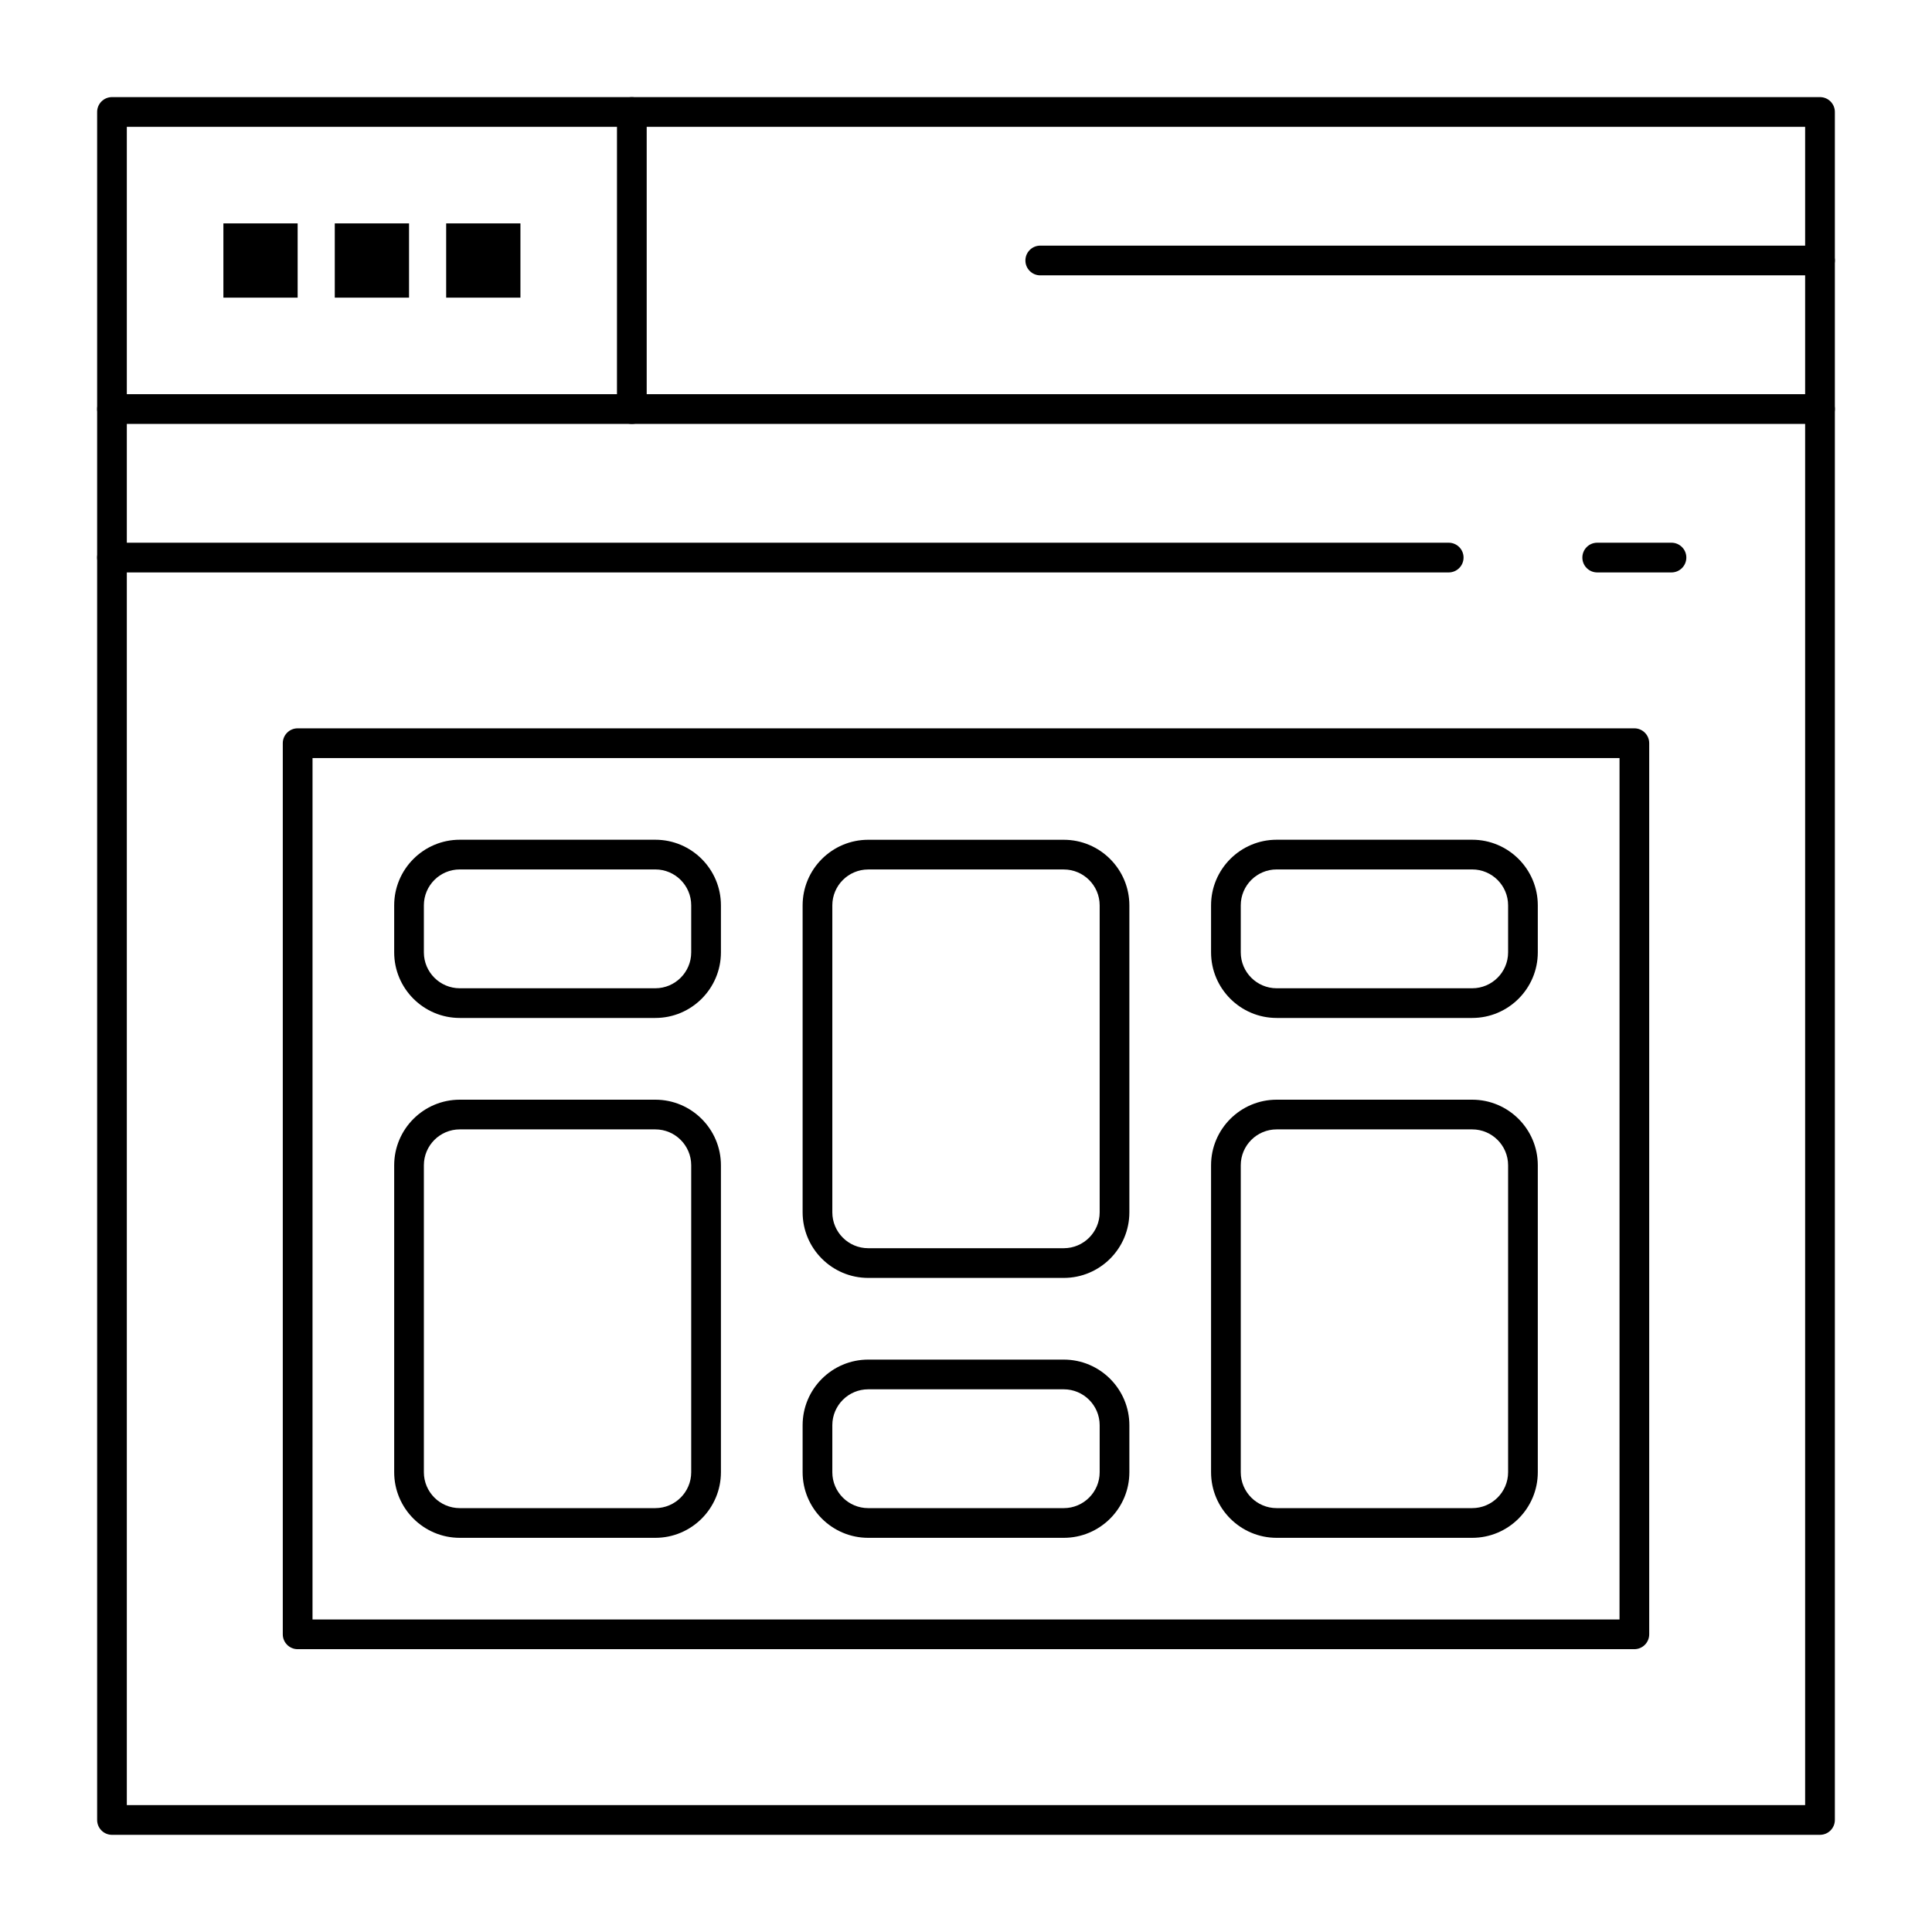 <?xml version="1.0" encoding="UTF-8"?>
<!-- Uploaded to: ICON Repo, www.svgrepo.com, Generator: ICON Repo Mixer Tools -->
<svg fill="#000000" width="800px" height="800px" version="1.1" viewBox="144 144 512 512" xmlns="http://www.w3.org/2000/svg">
 <g>
  <path d="m626.32 630.25h-452.64c-2.172 0-3.938-1.762-3.938-3.938v-452.64c0-2.172 1.762-3.938 3.938-3.938h452.64c2.172 0 3.938 1.762 3.938 3.938v452.64c-0.004 2.172-1.766 3.934-3.938 3.934zm-448.71-7.871h444.77v-444.77h-444.77z"/>
  <path d="m626.32 256.34h-452.64c-2.172 0-3.938-1.762-3.938-3.938 0-2.172 1.762-3.938 3.938-3.938h452.64c2.172 0 3.938 1.762 3.938 3.938-0.004 2.172-1.766 3.938-3.938 3.938z"/>
  <path d="m311.44 256.34c-2.172 0-3.938-1.762-3.938-3.938l0.004-78.719c0-2.172 1.762-3.938 3.938-3.938 2.172 0 3.938 1.762 3.938 3.938v78.719c-0.004 2.172-1.766 3.938-3.941 3.938z"/>
  <path d="m626.32 216.97h-206.64c-2.172 0-3.938-1.762-3.938-3.938 0-2.172 1.762-3.938 3.938-3.938h206.64c2.172 0 3.938 1.762 3.938 3.938-0.004 2.176-1.766 3.938-3.938 3.938z"/>
  <path d="m527.92 295.7h-354.24c-2.172 0-3.938-1.762-3.938-3.938 0-2.172 1.762-3.938 3.938-3.938h354.24c2.172 0 3.938 1.762 3.938 3.938-0.004 2.176-1.766 3.938-3.941 3.938z"/>
  <path d="m586.96 295.7h-19.68c-2.172 0-3.938-1.762-3.938-3.938 0-2.172 1.762-3.938 3.938-3.938h19.68c2.172 0 3.938 1.762 3.938 3.938-0.004 2.176-1.766 3.938-3.938 3.938z"/>
  <path d="m203.2 203.2h19.68v19.68h-19.68z"/>
  <path d="m232.72 203.2h19.68v19.68h-19.68z"/>
  <path d="m262.24 203.2h19.68v19.68h-19.68z"/>
  <path d="m577.12 581.05h-354.24c-2.172 0-3.938-1.762-3.938-3.938v-236.16c0-2.172 1.762-3.938 3.938-3.938h354.24c2.172 0 3.938 1.762 3.938 3.938v236.16c-0.004 2.176-1.766 3.938-3.941 3.938zm-350.3-7.871h346.37l0.004-228.29h-346.37z"/>
  <path d="m317.67 551.54h-51.824c-9.586 0-17.383-7.801-17.383-17.383v-81.344c0-9.586 7.797-17.383 17.383-17.383h51.824c9.586 0 17.383 7.801 17.383 17.383v81.344c0 9.582-7.797 17.383-17.383 17.383zm-51.828-108.24c-5.246 0-9.512 4.269-9.512 9.512v81.344c0 5.246 4.266 9.512 9.512 9.512h51.824c5.246 0 9.512-4.269 9.512-9.512v-81.344c0-5.246-4.266-9.512-9.512-9.512z"/>
  <path d="m317.67 413.77h-51.824c-9.586 0-17.383-7.801-17.383-17.383v-12.465c0-9.586 7.797-17.383 17.383-17.383h51.824c9.586 0 17.383 7.797 17.383 17.383v12.465c0 9.586-7.797 17.383-17.383 17.383zm-51.828-39.359c-5.246 0-9.512 4.266-9.512 9.512v12.465c0 5.246 4.266 9.512 9.512 9.512h51.824c5.246 0 9.512-4.269 9.512-9.512v-12.465c0-5.246-4.266-9.512-9.512-9.512z"/>
  <path d="m425.91 482.66h-51.824c-9.586 0-17.383-7.801-17.383-17.383v-81.344c0-9.586 7.797-17.383 17.383-17.383h51.824c9.586 0 17.383 7.797 17.383 17.383v81.344c0.004 9.582-7.797 17.383-17.383 17.383zm-51.824-108.24c-5.246 0-9.512 4.266-9.512 9.512v81.344c0 5.246 4.266 9.512 9.512 9.512h51.824c5.246 0 9.512-4.269 9.512-9.512v-81.344c0-5.246-4.269-9.512-9.512-9.512z"/>
  <path d="m425.91 551.54h-51.824c-9.586 0-17.383-7.801-17.383-17.383v-12.465c0-9.586 7.797-17.383 17.383-17.383h51.824c9.586 0 17.383 7.801 17.383 17.383v12.465c0.004 9.582-7.797 17.383-17.383 17.383zm-51.824-39.359c-5.246 0-9.512 4.269-9.512 9.512v12.465c0 5.246 4.266 9.512 9.512 9.512h51.824c5.246 0 9.512-4.269 9.512-9.512v-12.465c0-5.246-4.269-9.512-9.512-9.512z"/>
  <path d="m534.15 551.54h-51.824c-9.586 0-17.383-7.801-17.383-17.383v-81.344c0-9.586 7.801-17.383 17.383-17.383h51.824c9.586 0 17.383 7.801 17.383 17.383v81.344c0 9.582-7.801 17.383-17.383 17.383zm-51.824-108.24c-5.246 0-9.512 4.269-9.512 9.512v81.344c0 5.246 4.269 9.512 9.512 9.512h51.824c5.246 0 9.512-4.269 9.512-9.512v-81.344c0-5.246-4.269-9.512-9.512-9.512z"/>
  <path d="m534.15 413.77h-51.824c-9.586 0-17.383-7.801-17.383-17.383v-12.465c0-9.586 7.801-17.383 17.383-17.383h51.824c9.586 0 17.383 7.797 17.383 17.383v12.465c0 9.586-7.801 17.383-17.383 17.383zm-51.824-39.359c-5.246 0-9.512 4.266-9.512 9.512v12.465c0 5.246 4.269 9.512 9.512 9.512h51.824c5.246 0 9.512-4.269 9.512-9.512v-12.465c0-5.246-4.269-9.512-9.512-9.512z"/>
 </g>
</svg>